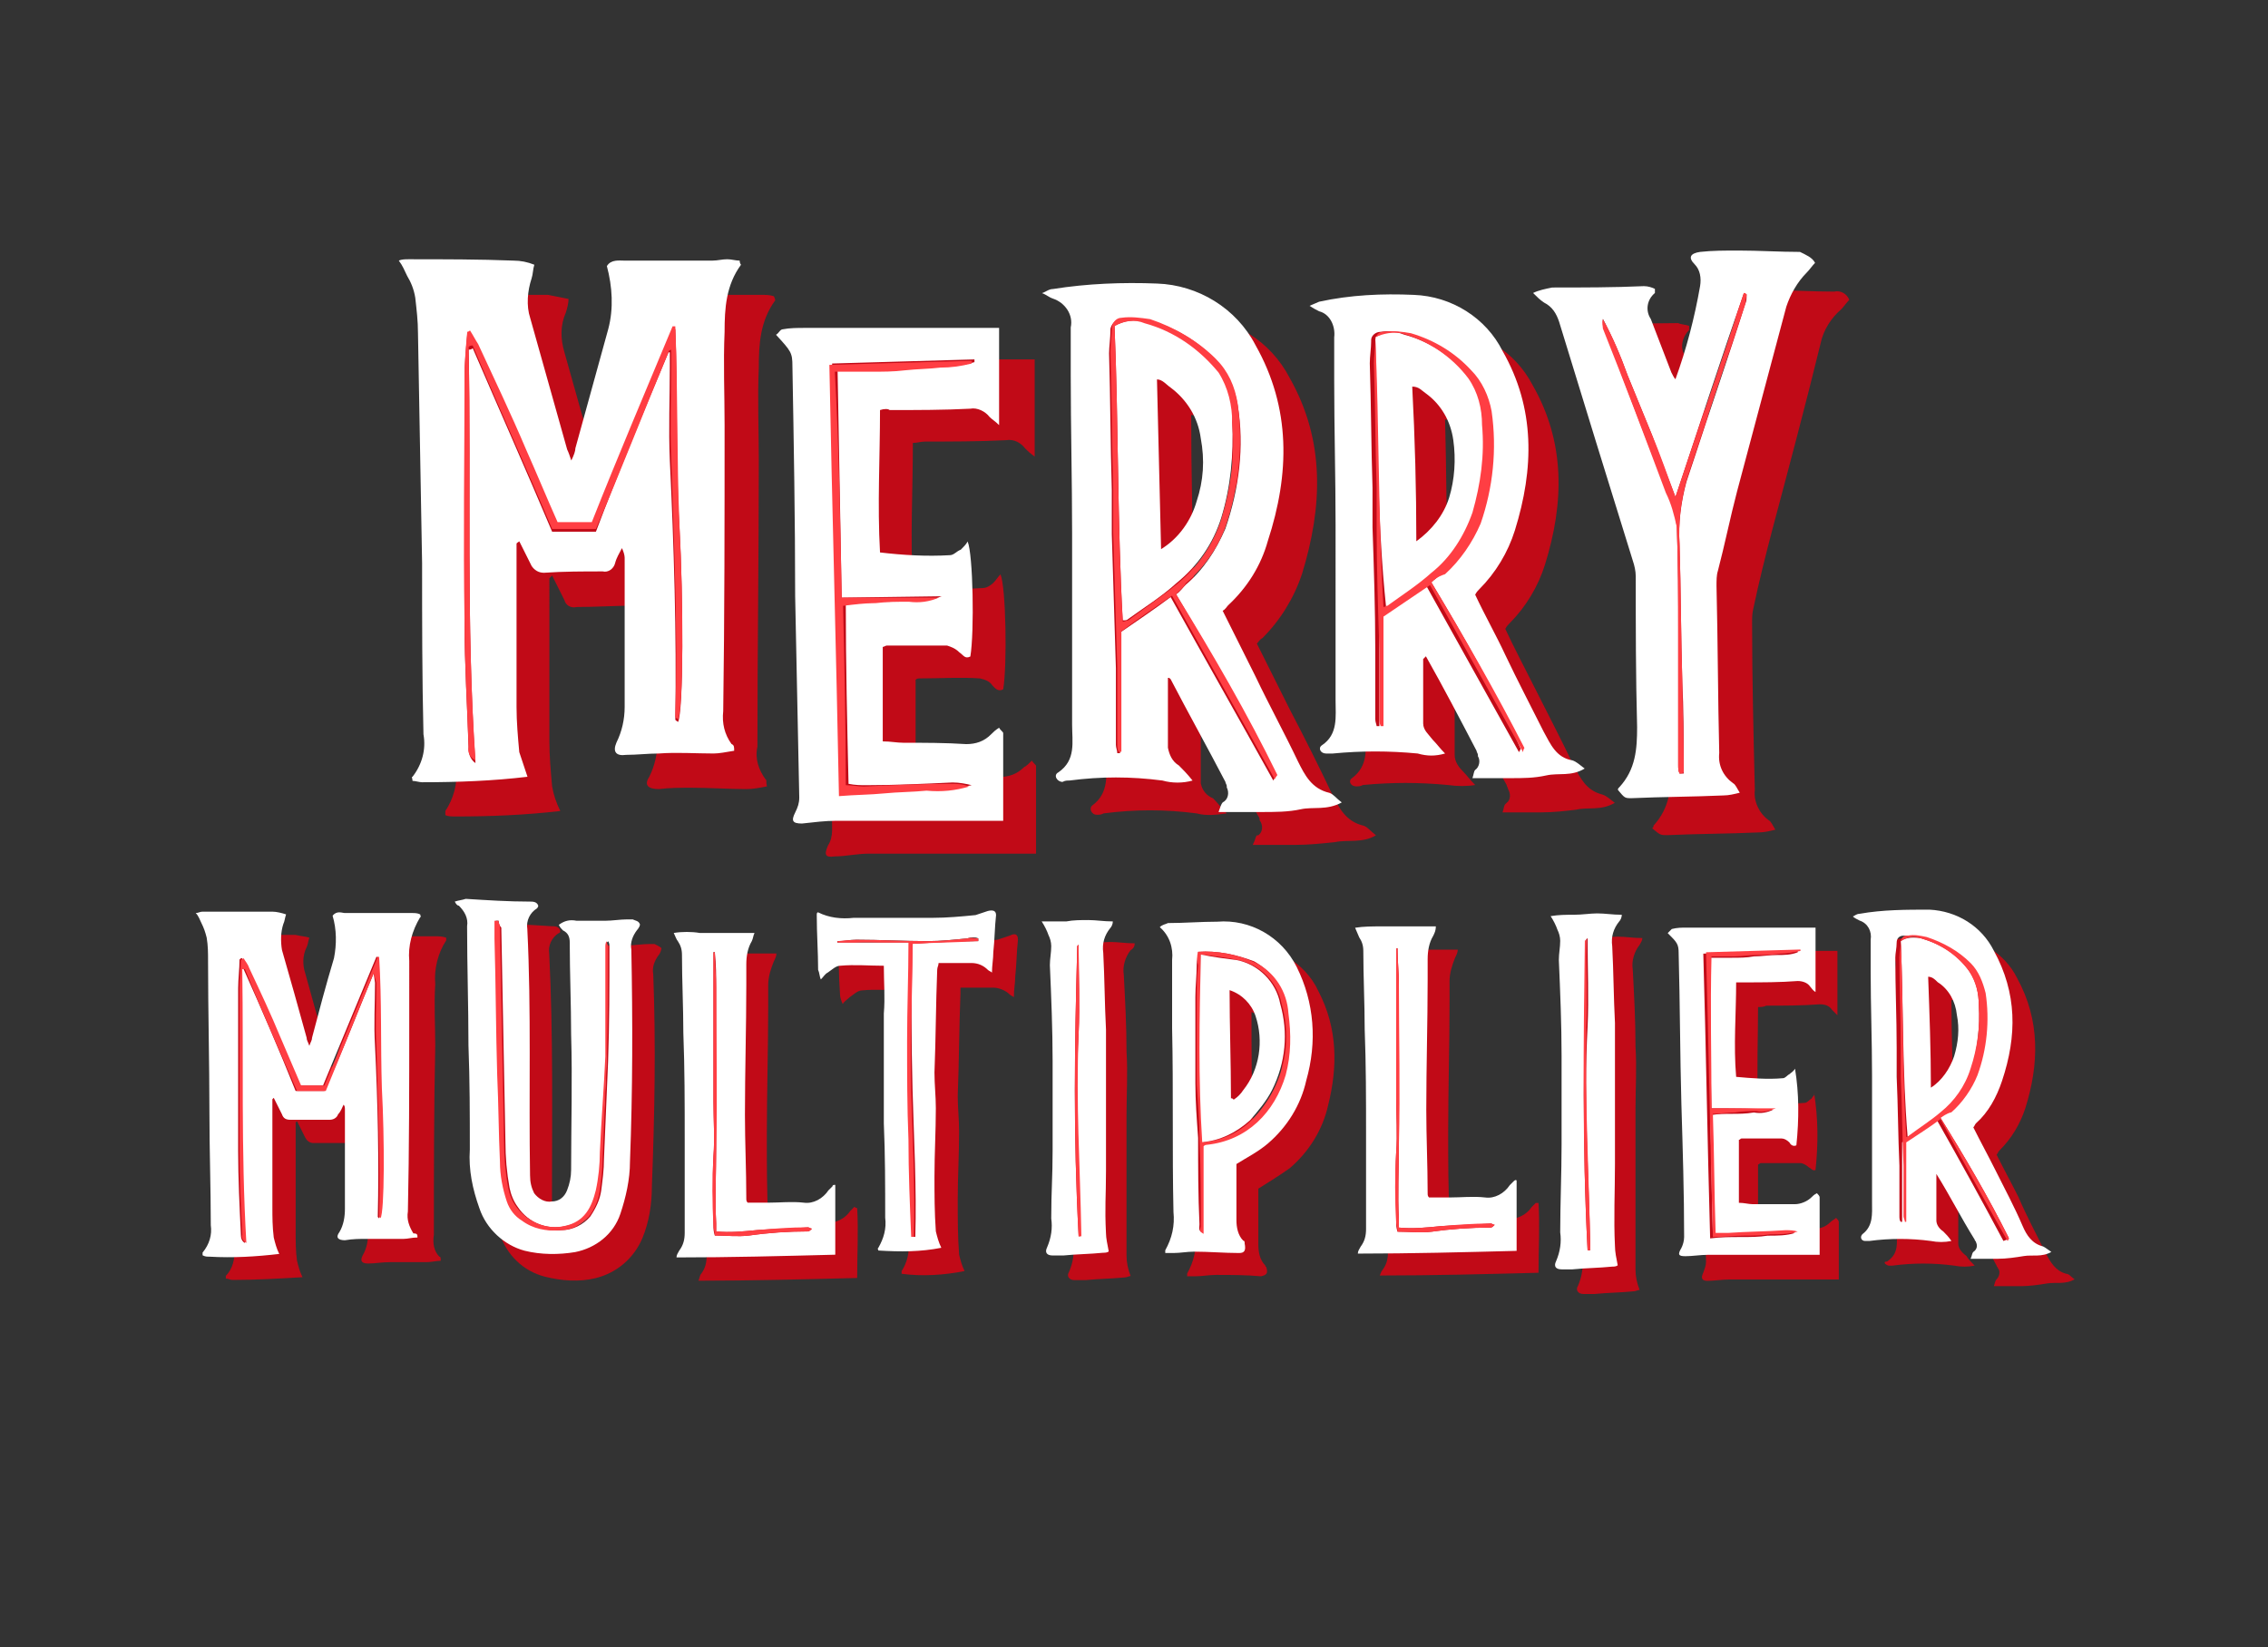 <svg version="1.1" id="Layer_1" xmlns="http://www.w3.org/2000/svg" x="0" y="0" viewBox="0 0 165.7 120.3" xml:space="preserve"><rect x="0" y="0" width="165.7" height="120.3" fill="#333333" stroke="none"/><style>.st0{fill:#c10a17}.st0,.st1,.st2{fill-rule:evenodd;clip-rule:evenodd}.st1{fill:#fff}.st2{fill:#ff3e43}</style><g id="logo" transform="translate(-428.8 -246.065)"><g id="Group_1242" transform="translate(446.338 246.601)"><path id="Path_3587" class="st0" d="M38.1 21h-7.5c-.5 0-1-.2-1.3.4.4 1.5.5 3.1.1 4.6L27 34.7c-.1.3-.2.5-.3.9-.1-.4-.2-.6-.3-.8l-2.7-9.6c-.3-1-.3-2 .1-2.9.1-.3.2-.7.2-1l-1.5-.3c-2.6 0-5.2 0-7.7-.1-.2 0-.5.1-.7.1.2.4.4.8.6 1.1.3.5.5 1.1.6 1.6.1.8.2 1.7.2 2.6.1 5.6.2 11.2.2 16.8.1 4.2.1 8.3.1 12.5.1 1.1-.2 2.2-.8 3.1v.3c.2.1.5.1.7.1 2.6 0 5.1-.1 7.7-.4-.3-.6-.5-1.2-.6-1.8-.1-1.1-.2-2.2-.2-3.3V41.7l.2-.2.9 1.8c.1.4.5.6.9.5 1.4 0 2.9-.1 4.3-.1.4 0 .8-.2.9-.6.2-.4.4-.7.5-1.1.1.2.2.4.2.7v10.9c0 .9-.2 1.8-.6 2.6-.4.6-.1.9.7.9.8-.1 1.6-.1 2.4-.1 1.3 0 2.7.1 4 .1.5 0 1-.1 1.5-.2-.1-.3 0-.5-.1-.5-.5-.7-.8-1.5-.6-2.4 0-7 .1-13.9.1-20.9 0-2.3-.1-4.5 0-6.8 0-1.7.1-3.4 1.2-4.9 0 0 0-.1-.1-.3-.3-.1-.6-.1-.9-.1z"/><path id="Path_3588" class="st1" d="M36.1 54.3c-.6.1-1.1.2-1.5.2-1.3 0-2.7-.1-4 0-.8 0-1.6.1-2.4.1-.7.1-1-.2-.7-.9.4-.8.6-1.7.6-2.6V40.2c0-.2-.1-.5-.2-.7-.2.4-.4.7-.5 1.1-.1.4-.5.7-.9.6-1.4 0-2.9 0-4.3.1-.4 0-.7-.2-.9-.5l-.9-1.8c-.1.1-.2.1-.2.2v11.9c0 1.1.1 2.2.2 3.3l.6 1.8c-2.5.3-5.1.4-7.7.4-.2 0-.5-.1-.7-.1 0-.2-.1-.3 0-.3.7-.9 1-2 .8-3.1-.1-4.2-.1-8.3-.1-12.5L13 23.8c0-.9-.1-1.7-.2-2.6-.1-.6-.3-1.1-.6-1.6-.2-.4-.3-.7-.6-1.1.2-.1.5-.1.7-.1 2.6 0 5.2 0 7.7.1.5 0 1 .1 1.5.3-.1.3-.1.7-.2 1-.3.9-.4 2-.1 2.9l2.7 9.6c.1.2.2.5.3.8.2-.4.3-.7.3-.9l2.4-8.7c.4-1.5.3-3.1-.1-4.6.3-.5.9-.4 1.3-.4h6.4c.4 0 .7-.1 1.1-.1.3 0 .6.1.9.1 0 .2.1.3.1.3-1.1 1.5-1.2 3.2-1.2 4.9-.1 2.3 0 4.5 0 6.8 0 7 0 13.9-.1 20.9-.1.9.1 1.7.6 2.4.2.1.2.2.2.5zm-4.8-29.1h.1v1c0 2.3-.1 4.6 0 6.9.3 6.3.5 12.6.4 18.9 0 .1.1.1.2.2.4-.8.4-8.8.1-14.3-.3-4.8-.1-9.6-.3-14.4h-.2c-2 4.8-3.9 9.5-5.9 14.3h-2.5c-.8-1.8-1.5-3.6-2.3-5.3-1.1-2.6-2.3-5.1-3.5-7.7-.2-.3-.4-.7-.6-1-.1 0-.2.1-.2.1-.1 1.1-.2 2.1-.2 3.2V45c0 3 .2 6.1.3 9.2 0 .4.2.8.5 1-.7-10.2-.3-20.2-.5-30.2.1 0 .2 0 .3-.1 1.9 4.4 3.9 8.9 5.8 13.4H26c1.7-4.5 3.5-8.8 5.3-13.1z"/><path id="Path_3589" class="st2" d="M31.3 25.2c-1.8 4.3-3.5 8.7-5.3 12.9h-3.2c-1.9-4.5-3.9-8.9-5.8-13.4-.1 0-.2 0-.3.1.2 10-.2 20 .5 30.2-.4-.2-.6-.6-.5-1-.1-3-.3-6.1-.3-9.2-.1-6 0-11.9 0-17.9 0-1 .1-2.1.2-3.2.1 0 .2-.1.2-.1.2.3.4.7.6 1 1.2 2.6 2.4 5.1 3.5 7.7.8 1.8 1.5 3.5 2.3 5.3h2.5c1.9-4.8 3.9-9.5 5.9-14.3h.2c.2 4.8.1 9.6.3 14.4.3 5.6.3 13.5-.1 14.3-.1-.1-.2-.1-.2-.2.2-6.3-.1-12.6-.3-18.9-.1-2.3 0-4.6 0-6.9v-1c-.2.1-.2.1-.2.2z"/></g><g id="Group_1243" transform="translate(478.694 252.416)"><path id="Path_3590" class="st0" d="M10.7 39.7c.1 4.9.2 9.7.2 14.6 0 .4-.1.8-.3 1.1-.3.7-.2.9.5.8.8 0 1.6-.2 2.5-.2h12.2v-6.4c0-.1-.2-.2-.3-.4-.2.2-.4.4-.6.5-.5.5-1.1.7-1.8.7-1.5 0-3.1 0-4.6-.1-.5 0-.9-.1-1.5-.1v-6.9c.1-.1.2-.1.3-.1 1.5 0 3-.1 4.4 0 .4.1.7.2.9.5.2.2.4.5.8.3.3-1.8.2-7.5-.2-8.4-.2.2-.3.4-.5.6-.2.2-.5.4-.8.4-1.7.1-3.4.1-5.1-.2-.2-3.5 0-6.9 0-10.4.3 0 .6-.1.9-.1 1.9 0 3.9 0 5.9-.1.6-.1 1.1.2 1.4.6.2.2.3.3.7.6v-7.1H11.5c-.5 0-1.1 0-1.6.1-.2 0-.3.3-.5.4 1.2 1.2 1.2 1.3 1.2 2.3-.1 5.8 0 11.4.1 17z"/><path id="Path_3591" class="st1" d="M14.4 23.6c0 3.5-.2 6.9 0 10.4 1.7.2 3.4.3 5.1.2.3 0 .5-.3.8-.4.2-.2.4-.4.5-.6.4.9.5 6.6.2 8.4-.4.2-.5-.1-.8-.3-.3-.3-.6-.4-.9-.5h-4.4c-.1 0-.2.1-.3.1v6.9c.6 0 1 .1 1.5.1 1.5 0 3.1 0 4.6.1.7 0 1.3-.2 1.8-.7.2-.2.3-.3.6-.5.1.2.3.3.3.4v6.4H11.2c-.8 0-1.6.1-2.5.2-.7 0-.8-.2-.5-.8.2-.4.3-.7.3-1.1-.1-5-.2-9.9-.3-14.7 0-5.6-.1-11.2-.2-16.8 0-1-.1-1.1-1.2-2.3.2-.1.3-.4.5-.4.5-.1 1.1-.1 1.6-.1h14.2v7.1c-.3-.3-.5-.4-.7-.6-.3-.4-.9-.7-1.4-.6-1.9.1-3.9.1-5.9.1-.1-.1-.4-.1-.7 0zm-2.8 13.7c-.1-5.5-.2-11-.3-16.6h2.6c.8 0 1.7-.1 2.5-.1.8-.1 1.7-.1 2.6-.2.8 0 1.6-.1 2.3-.3v-.2l-10.4.3c.2 10.5.5 20.9.7 31.5 1.2-.1 2.2-.1 3.3-.2 1-.1 2.1-.1 3.1-.2 1 0 2.1-.1 3.1-.3-.4-.1-.9-.2-1.4-.2-2.1.1-4.2.2-6.3.2-.4 0-.8 0-1.3-.1-.1-4.4-.2-8.7-.2-13.1.9-.1 1.7-.1 2.4-.2.8 0 1.6 0 2.4-.1.7.1 1.5 0 2.2-.3l-7.3.1z"/><path id="Path_3592" class="st2" d="M11.6 37.3h7.1c-.7.3-1.4.4-2.2.3-.8 0-1.6 0-2.4.1-.8 0-1.6.1-2.4.2.1 4.4.2 8.7.2 13.1.5 0 .9.1 1.3.1 2.1-.1 4.2-.2 6.3-.2.5 0 .9 0 1.4.2-1 .3-2 .4-3.1.3-1 .1-2.1.1-3.1.2s-2.1.1-3.3.2c-.2-10.6-.5-21-.7-31.5l10.4-.3v.2c-.8.2-1.5.3-2.3.3-.8.1-1.7.1-2.6.2-.8.1-1.6.1-2.5.1h-2.6c.3 5.5.4 11 .5 16.5z"/></g><g id="Group_1245" transform="translate(501.628 248.276)"><path id="Path_3593" class="st0" d="M14.9 55v-5.1h.2c1.3 2.5 2.7 5 4 7.5.1.1.1.2.1.3.3.4.2.9-.1 1.1H19c-.1.1-.1.3-.3.7h3.1c1 0 1.9-.1 2.9-.2.9-.2 2 .1 3-.5-.4-.3-.6-.6-.9-.7-1.3-.3-1.8-1.3-2.3-2.3-1-2.1-2-4.1-3.1-6.2L19 44.8c.1-.1.2-.3.4-.4 1.3-1.3 2.3-2.9 2.9-4.7 1.5-4.9 1.7-9.7-.9-14.3-1.4-2.7-4.1-4.4-7.2-4.5-2.5-.1-5.1 0-7.6.4-.3.1-.5.2-.8.3.2.1.5.2.8.4.9.3 1.4 1.2 1.3 2.1-.1 1.2-.1 2.3 0 3.5 0 3.8.1 7.7.1 11.5v14c0 1.3.2 2.6-1 3.5-.3.2-.1.7.3.7.2 0 .3 0 .5-.1 2.3-.3 4.5-.3 6.8 0 .7.2 1.5.1 2.2 0-.4-.4-.7-.8-1-1.1-.5-.2-.8-.6-.9-1.1zM17 36.9c-.4 1.4-1.4 2.7-2.6 3.5-.1-4.2-.2-8.2-.2-12.3.5 0 .7.3 1 .6 1.2.9 2 2.2 2.2 3.7.2 1.5.1 3.1-.4 4.5z"/><g id="Group_1244"><path id="Path_3594" class="st1" d="M12.5 47.3v5.1c.1.5.3 1 .8 1.3.3.3.6.6 1 1.1-.7.2-1.5.2-2.2 0-2.3-.3-4.5-.3-6.8 0-.2 0-.3 0-.5.1-.4 0-.7-.5-.3-.7 1.3-.9 1-2.2 1-3.5v-14c0-3.8-.1-7.7-.1-11.5v-3.5c.2-.9-.4-1.8-1.3-2.1-.3-.1-.5-.3-.8-.4.3-.1.5-.3.8-.3 2.5-.4 5.1-.5 7.6-.4 3 .1 5.8 1.8 7.2 4.5 2.6 4.6 2.5 9.4.9 14.3-.5 1.8-1.5 3.4-2.9 4.7-.1.1-.2.3-.4.4l2.4 4.8c1 2.1 2.1 4.1 3.1 6.2.5 1 1 2 2.3 2.3.3.1.5.4.9.7-1.1.6-2.1.3-3 .5-.9.2-1.9.2-2.9.2h-3.1c.1-.3.2-.6.3-.7.4-.2.5-.7.3-1.1v-.1c0-.1-.1-.2-.1-.3-1.3-2.5-2.7-5-4-7.5-.1-.1-.1-.1-.2-.1zm.6-6.1c.3-.2.5-.5.7-.7 1.3-1.1 2.2-2.5 2.9-4.1 1-2.9 1.4-6 .9-9-.2-1.2-.7-2.4-1.6-3.3-1.3-1.4-3-2.4-4.8-2.9-.7-.2-1.4-.2-2.1-.1-.4 0-.7.3-.8.7v.1c0 .6-.1 1.2-.1 1.7.1 3.3.1 6.7.2 10v3.2c.1 3.3.2 6.5.3 9.8v5.6c0 .2.1.4.1.6H9V44c1.3-.9 2.5-1.7 3.7-2.6 2.5 4.5 5 8.9 7.5 13.4.1-.2.2-.3.2-.3-2.2-4.6-4.7-8.9-7.3-13.3z"/><path id="Path_3595" class="st1" d="M8.6 21.6c.7-.4 1.5-.5 2.2-.3 2.1.6 4 1.9 5.4 3.6.7 1.1 1.1 2.4 1 3.7.1 2.4-.1 4.7-.8 7-.6 1.9-1.7 3.5-3.3 4.8-1.1 1-2.4 1.8-3.5 2.6-.1.1-.2.1-.4.1-.4-7.1-.3-14.3-.6-21.5zM12 37.9c1.3-.8 2.2-2.1 2.6-3.5.5-1.5.6-3 .3-4.6-.2-1.5-1-2.8-2.2-3.7-.3-.2-.6-.6-1-.6.1 4.1.2 8.2.3 12.4z"/><path id="Path_3596" class="st2" d="M13.1 41.2c2.7 4.4 5.2 8.7 7.4 13.2 0 0-.1.1-.2.3-2.5-4.5-5-8.9-7.5-13.4-1.3.9-2.5 1.7-3.7 2.6v8.8h-.2c-.1-.2-.1-.4-.1-.6v-5.6c-.1-3.3-.2-6.5-.3-9.8v-3.2c-.1-3.3-.1-6.7-.2-10 0-.6.1-1.2.1-1.7 0-.4.3-.8.7-.8.7-.1 1.4 0 2.1.1 1.8.6 3.5 1.6 4.8 2.9.9.9 1.4 2 1.6 3.3.4 3 .1 6.1-.9 9-.6 1.6-1.6 3-2.9 4.1-.2.4-.5.5-.7.8zM8.6 21.6c.3 7.2.2 14.4.6 21.6.1 0 .3-.1.4-.1 1.2-.9 2.4-1.7 3.5-2.6 1.5-1.2 2.7-2.9 3.3-4.8.7-2.3 1-4.6.8-7 0-1.3-.3-2.6-1-3.7-1.4-1.7-3.2-3-5.4-3.6-.7-.3-1.5-.2-2.2.2z"/></g></g><g id="Group_1247" transform="translate(524.577 249.602)"><path id="Path_3597" class="st0" d="M10.5 51.6v-4.7h.1c1.2 2.3 2.4 4.6 3.7 6.9 0 .1.1.2.1.3.2.3.2.8-.1 1l-.1.1c-.1.1-.1.3-.2.6h2.8c.9 0 1.8-.1 2.6-.2.8-.2 1.8.1 2.8-.5-.4-.3-.6-.5-.9-.6-1.2-.3-1.6-1.2-2.1-2.1-.9-1.9-1.9-3.8-2.8-5.6-.7-1.4-1.5-2.9-2.2-4.4.1-.2.2-.3.3-.4 1.2-1.2 2.1-2.7 2.6-4.3 1.4-4.5 1.5-8.9-.9-13.1-1.3-2.5-3.8-4-6.5-4.1-2.3-.1-4.6 0-6.9.4-.3.1-.5.2-.7.3.2.1.5.3.7.4.8.3 1.3 1.1 1.1 1.9-.1 1.1 0 2.1 0 3.2 0 3.5.1 7 .1 10.5V50c0 1.2.2 2.4-1 3.3-.3.2-.1.6.3.6.2 0 .3 0 .5-.1 2.1-.2 4.1-.2 6.2 0 .7.1 1.4.1 2 0-.4-.4-.6-.7-.9-1-.3-.3-.6-.7-.6-1.2zm1.9-16.5c-.4 1.3-1.3 2.4-2.4 3.2-.1-3.8-.1-7.5-.2-11.2.5 0 .7.3 1 .5 1.1.8 1.8 2 2 3.4.1 1.4 0 2.8-.4 4.1z"/><g id="Group_1246"><path id="Path_3598" class="st1" d="M8.2 44.6v4.7c0 .5.4.8.7 1.2.3.3.5.6.9 1-.7.2-1.3.2-2 0-2.1-.2-4.1-.2-6.2 0h-.5c-.4 0-.6-.4-.3-.6 1.2-.8 1-2.1 1-3.3V34.8c0-3.5-.1-7-.1-10.5v-3.2c.1-.8-.3-1.7-1.1-1.9-.2-.1-.4-.2-.7-.4.2-.1.5-.2.7-.3 2.3-.5 4.6-.6 6.9-.5 2.8.1 5.3 1.7 6.5 4.1 2.4 4.2 2.3 8.6.9 13.1-.5 1.6-1.4 3.1-2.6 4.3-.1.1-.2.2-.3.4.7 1.5 1.5 2.9 2.2 4.4.9 1.9 1.9 3.8 2.8 5.6.5.9.9 1.9 2.1 2.1.3.1.5.3.9.6-1 .6-1.9.3-2.8.5-.9.2-1.7.2-2.6.2h-2.8c.1-.3.1-.5.2-.6.3-.2.4-.7.2-1v-.1c0-.1-.1-.2-.1-.3-1.2-2.3-2.4-4.6-3.7-6.9l-.2.2zm.6-5.6c.2-.2.5-.4.7-.6 1.2-1 2.1-2.3 2.6-3.7 1-2.6 1.2-5.5.8-8.2-.2-1.1-.7-2.2-1.5-3-1.2-1.2-2.7-2.2-4.4-2.7-.6-.1-1.3-.2-1.9-.1-.4 0-.7.3-.7.6v.1c0 .5-.1 1.1-.1 1.6.1 3 .1 6.1.2 9.1V35c.1 3 .2 6 .2 8.9V49c0 .2.1.4.1.5H5v-8c1.2-.8 2.2-1.5 3.4-2.3 2.3 4.1 4.5 8.1 6.8 12.2.1-.2.2-.3.1-.3C13.5 47 11.2 43 8.8 39z"/><path id="Path_3599" class="st1" d="M4.7 21.1c.6-.4 1.4-.5 2.1-.2 1.9.5 3.7 1.7 4.9 3.3.6 1 1 2.2 1 3.4.1 2.2-.1 4.3-.7 6.4-.5 1.7-1.6 3.2-3 4.4-1 .9-2.2 1.6-3.2 2.4-.1.1-.2.1-.3.1-.7-6.6-.6-13.2-.8-19.8zm3 14.9c1.1-.8 2-1.9 2.4-3.2.4-1.3.5-2.8.3-4.2-.2-1.4-.9-2.6-2-3.4-.3-.2-.5-.5-1-.5.2 3.8.3 7.5.3 11.3z"/><path id="Path_3600" class="st2" d="M8.8 39c2.4 4 4.7 8 6.8 12.1 0 0-.1.1-.1.3-2.3-4.1-4.5-8.1-6.8-12.2-1.2.8-2.2 1.5-3.4 2.3v8h-.2c-.1-.2-.1-.4-.1-.5v-5.1c-.1-3-.2-6-.2-8.9v-2.9c-.1-3-.1-6.1-.2-9.1 0-.5.1-1.1.1-1.6 0-.4.2-.7.6-.7h.1c.7-.1 1.3 0 1.9.1 1.7.5 3.2 1.4 4.4 2.7.8.8 1.3 1.9 1.5 3 .4 2.8.1 5.6-.8 8.2-.6 1.4-1.5 2.7-2.6 3.7-.6.2-.8.4-1 .6zM4.7 21.1c.3 6.6.2 13.1.6 19.7.1 0 .2-.1.3-.1 1.1-.8 2.2-1.5 3.2-2.4 1.4-1.1 2.4-2.7 3-4.4.6-2.1.9-4.2.7-6.4 0-1.2-.3-2.4-1-3.4-1.2-1.6-3-2.8-4.9-3.3-.6-.1-1.3 0-1.9.3z"/></g></g><g id="Group_1248" transform="translate(543.908 246.065)"><path id="Path_3601" class="st0" d="M18.9 21.3c-1.5 0-3-.1-4.5-.1-.9 0-1.9 0-2.8.1-.7 0-.8.4-.4.9.4.4.6 1 .4 1.6-.4 2.3-1 4.6-1.8 6.8-.1-.2-.2-.3-.3-.5C9 28.6 8.6 27.3 8 26c-.4-.6-.2-1.4.3-1.9v-.3c-.3-.1-.6-.1-.8-.2-2.2 0-4.5.1-6.7.2-.5.1-.9.2-1.4.4.2.2.5.5.8.7.5.3.9.8 1.1 1.4 1.8 5.8 3.6 11.6 5.4 17.5.1.4.2.8.2 1.1.1 3.7.1 7.3.1 11 0 1.6-.1 3.1-1.3 4.4 0 .1 0 .1-.1.2.6.5.6.5 1.1.5 2.2-.1 4.5-.1 6.7-.2.4 0 .8-.1 1.2-.2-.2-.3-.3-.6-.5-.7-.7-.5-1.1-1.4-1-2.2-.1-4.1-.2-8.1-.2-12.2 0-.4 0-.7.1-1.1.4-1.9.9-3.9 1.4-5.8 1.2-4.5 2.4-9 3.5-13.5.2-1 .8-1.9 1.5-2.5.2-.2.4-.5.6-.7-.2-.5-.7-.7-1.1-.6z"/><path id="Path_3602" class="st1" d="M17.5 19.2c-.2.2-.4.5-.6.7-.7.7-1.2 1.6-1.5 2.5l-3.6 13.5c-.5 1.9-.9 3.9-1.4 5.8-.1.3-.1.7-.1 1.1.1 4.1.1 8.1.2 12.2-.1.9.3 1.7 1 2.2.2.1.3.4.5.7-.4.1-.8.2-1.2.2-2.2.1-4.5.1-6.7.2-.5 0-.5 0-1-.6 0-.1 0-.1.1-.2 1.2-1.3 1.3-2.8 1.3-4.4-.1-3.7-.1-7.3-.1-11 0-.4-.1-.8-.2-1.1C2.4 35.2.6 29.4-1.2 23.5c-.2-.6-.5-1.1-1.1-1.4-.3-.2-.5-.4-.8-.7.4-.2.9-.3 1.4-.4 2.2 0 4.5 0 6.7-.1.3 0 .6.1.8.2v.3c-.6.5-.7 1.3-.3 1.9L7 27.2c.1.2.2.4.3.5.8-2.2 1.4-4.5 1.8-6.8.1-.6 0-1.2-.4-1.6-.5-.5-.3-.8.4-.9.9-.1 1.8-.1 2.8-.1 1.5 0 3 .1 4.5.1.4.2.9.4 1.1.8zM7.6 56.5h.3v-.9c0-1.9 0-3.8-.1-5.8-.1-3.3-.1-6.7-.2-10-.1-1.6.1-3.1.5-4.6l.6-1.8c1.2-3.7 2.5-7.4 3.7-11.2.1-.2.1-.4.1-.7-.1 0-.1 0-.2-.1-1.7 4.9-3.3 9.8-5 14.9-.6-1.6-1.2-3.1-1.7-4.5-.6-1.5-1.2-2.9-1.8-4.4-.5-1.4-1.1-2.8-1.8-4.1 0 .3 0 .5.1.7 1.5 4 3 8 4.6 12 .4.8.6 1.6.7 2.5.1 2.6.1 5.2.1 7.8v9.6c0 .2 0 .4.1.6z"/><path id="Path_3603" class="st2" d="M7.6 56.5c-.1-.2-.1-.4-.1-.6v-9.6c0-2.6 0-5.2-.1-7.8-.2-.9-.4-1.7-.8-2.5-1.5-4-3-8-4.6-12 0-.2-.1-.4 0-.7.7 1.3 1.3 2.7 1.8 4.1.6 1.5 1.2 2.9 1.8 4.4.6 1.4 1.1 2.9 1.7 4.5 1.7-5.1 3.4-10 5-14.9.1 0 .1 0 .2.1 0 .2-.1.4-.1.7L8.7 33.3l-.6 1.8c-.4 1.5-.6 3.1-.5 4.6.1 3.3.1 6.7.2 10 0 1.9.1 3.8.1 5.8v.9c-.1.1-.2.1-.3.1z"/></g><g id="Group_1249" transform="translate(428.8 302.753)"><path id="Path_3604" class="st0" d="M31.8 11.7h-4.9c-.3 0-.6-.1-.9.2.3 1 .3 2.1.1 3.1-.5 1.9-1 3.8-1.6 5.8-.1.2-.1.3-.2.6-.1-.3-.2-.4-.2-.6-.6-2.1-1.2-4.2-1.8-6.4-.2-.6-.2-1.3.1-1.9.1-.2.1-.4.2-.7-.3-.1-.6-.1-1-.2h-5.1c-.2 0-.3.1-.5.1.1.3.3.5.4.7.2.3.3.7.4 1.1.1.6.1 1.1.1 1.7.1 3.7.1 7.4.1 11.1 0 2.7.1 5.5.1 8.2.1.7-.1 1.5-.6 2v.2c.2 0 .3.1.5.1 1.7 0 3.4-.1 5.1-.2-.2-.4-.3-.8-.4-1.2-.1-.7-.1-1.4-.1-2.2v-7.9l.1-.1.6 1.2c.1.2.3.4.6.4h2.9c.3 0 .5-.1.6-.4.1-.3.2-.5.4-.7.1.1.1.3.1.4v7.2c0 .6-.1 1.2-.4 1.7-.2.4-.1.6.4.6s1-.1 1.6-.1h2.7c.3 0 .7-.1 1-.1 0-.2 0-.3-.1-.3-.4-.4-.5-1-.4-1.6 0-4.6 0-9.2.1-13.8 0-1.5-.1-3 0-4.5-.1-1.1.2-2.3.8-3.2v-.2c-.3-.1-.5-.1-.8-.1z"/><path id="Path_3605" class="st1" d="M30.5 33.7c-.4 0-.7.1-1 .1h-2.7c-.5 0-1 0-1.6.1-.5 0-.7-.2-.4-.6.3-.5.4-1.1.4-1.7v-7.2c0-.2 0-.3-.1-.4-.1.2-.2.5-.4.7-.1.3-.4.4-.6.4h-2.9c-.3 0-.5-.1-.6-.4l-.6-1.2-.1.1v7.9c0 .7 0 1.4.1 2.2.1.4.2.8.4 1.2-1.7.2-3.4.3-5.1.2-.2 0-.3 0-.5-.1v-.2c.5-.6.7-1.3.6-2 0-2.7-.1-5.5-.1-8.2 0-3.7-.1-7.4-.1-11.1 0-.6 0-1.1-.1-1.7-.1-.4-.2-.7-.4-1.1-.1-.2-.2-.5-.4-.7.2 0 .3-.1.5-.1h5.1c.3 0 .7.1 1 .2-.1.3-.1.5-.2.7-.2.6-.2 1.3-.1 1.9.6 2.1 1.2 4.2 1.8 6.4 0 .2.1.3.2.6.1-.3.2-.4.2-.6.5-1.9 1-3.8 1.6-5.8.2-1 .2-2.1-.1-3.1.3-.4.7-.2.9-.2h4.9c.2 0 .4 0 .6.1 0 .1.1.2 0 .2-.6 1-.9 2.1-.8 3.2V18c0 4.6 0 9.2-.1 13.8-.1.6.1 1.1.4 1.6.3 0 .3.1.3.3zm-3.2-19.3s.1 0 0 0l.1.7c0 1.5-.1 3 0 4.6.2 4.2.3 8.4.2 12.5l.1.1c.3-.5.3-5.8.1-9.5-.2-3.2-.1-6.4-.2-9.6h-.1c-1.3 3.1-2.6 6.3-3.9 9.4h-1.7c-.5-1.2-1-2.4-1.5-3.5-.8-1.7-1.5-3.4-2.3-5.1-.1-.2-.3-.4-.4-.7-.1 0-.1 0-.2.1 0 .7-.1 1.4-.1 2.1v11.9c0 2 .1 4 .2 6.1 0 .3.1.5.3.6-.5-6.8-.2-13.4-.3-20h.2c1.3 2.9 2.6 5.9 3.8 8.9h2.1c1.3-2.8 2.4-5.7 3.6-8.6z"/><path id="Path_3606" class="st2" d="M27.3 14.4c-1.2 2.9-2.3 5.7-3.5 8.6h-2.1c-1.3-3-2.6-5.9-3.8-8.9h-.2c.1 6.6-.1 13.2.3 20-.2-.1-.4-.4-.3-.6-.1-2-.2-4-.2-6.1V15.5c0-.7.1-1.4.1-2.1.1 0 .1 0 .2-.1.1.2.3.4.4.7.8 1.7 1.6 3.4 2.3 5.1.5 1.2 1 2.3 1.5 3.5h1.7c1.3-3.1 2.6-6.3 3.9-9.4h.1c.2 3.2.1 6.4.2 9.6.2 3.7.2 9-.1 9.5 0-.1-.1-.1-.1-.1.1-4.2-.1-8.4-.2-12.5-.1-1.5 0-3 0-4.6l-.2-.7c.1 0 0 0 0 0z"/></g><g id="Group_1250" transform="translate(451.126 301.618)"><path id="Path_3607" class="st0" d="M24.6 34.9c.5-1.2.7-2.5.7-3.8.2-5.2.3-10.3.1-15.5-.1-.5.1-1 .4-1.4.1-.1.2-.4.2-.5-.1-.1-.3-.2-.5-.3h-.4c-.5 0-1.1.1-1.6.1h-2.1c-.4-.1-.9.1-1.3.3.1.1.2.3.3.4.3.2.5.5.5.9 0 2.2.1 4.5.1 6.7v9.9c0 .5-.1 1-.3 1.5-.2.5-.6.8-1.1.8-.5.1-1-.1-1.3-.6-.2-.4-.3-.8-.3-1.3 0-6 .1-12-.2-18-.1-.6.2-1.2.7-1.5.1 0 .1-.1.1-.2-.1-.3-.4-.3-.6-.3-1.6-.1-3.1-.2-4.7-.2-.3 0-.6.1-.8.2.1.2.1.3.2.4.5.3.7.9.6 1.5 0 2.9.1 5.8.1 8.7 0 2.5 0 5 .1 7.6 0 1.5.2 2.9.7 4.3.5 1.5 1.7 2.7 3.3 3.1 1.2.3 2.5.4 3.7.1 1.6-.4 2.8-1.5 3.4-2.9z"/><path id="Path_3608" class="st1" d="M10.9 10.3c.3-.1.5-.1.8-.2 1.6.1 3.1.2 4.7.2.2 0 .5 0 .6.3 0 .1-.1.2-.1.2-.5.3-.8.9-.7 1.5.3 6 .1 12 .2 18 0 .5.1.9.3 1.3.3.4.8.7 1.3.6.5 0 .9-.3 1.1-.8.2-.5.3-1 .3-1.5 0-3.3.1-6.6 0-9.9 0-2.2-.1-4.5-.1-6.7 0-.4-.1-.7-.5-.9-.1-.1-.2-.2-.3-.4.4-.3.8-.4 1.3-.3h2.1c.5 0 1.1-.1 1.6-.1h.4c.2.1.4.1.5.3.1.1-.1.4-.2.5-.3.4-.5.9-.4 1.4.1 5.2.1 10.3-.1 15.5 0 1.3-.3 2.6-.7 3.8-.5 1.5-1.8 2.5-3.3 2.8-1.2.2-2.5.2-3.7-.1-1.5-.4-2.8-1.6-3.3-3.1-.5-1.4-.8-2.8-.7-4.3 0-2.5 0-5-.1-7.6 0-2.9-.1-5.8-.1-8.7.1-.6-.2-1.1-.6-1.5-.1 0-.2-.1-.3-.3zm3.2 1.4h-.2V13c.1 3.3.1 6.7.2 10 0 2.1.1 4.2.2 6.3 0 1 .2 2 .5 2.9.2.6.6 1 1.1 1.4.8.5 1.8.8 2.8.7.8 0 1.6-.4 2.1-1 .4-.6.7-1.2.8-1.9.1-.8.2-1.5.2-2.3.1-2.4.2-4.7.3-7.1.1-2.8.1-5.6.1-8.4 0-.1 0-.3-.1-.4-.1.1-.2.2-.1.4v8c-.1 2.3-.2 4.7-.4 7 0 1-.1 1.9-.3 2.8-.3 1.3-.8 2.3-2.3 2.6-1.3.3-2.7-.2-3.5-1.4-.3-.4-.5-.9-.6-1.4-.2-1.1-.3-2.2-.3-3.4l-.3-15.6c-.1-.1-.2-.3-.2-.5z"/><path id="Path_3609" class="st2" d="M14.1 11.7c0 .2.1.3.1.5l.3 15.6c0 1.1.1 2.3.3 3.4.1.5.3 1 .6 1.4.8 1.1 2.2 1.7 3.5 1.4 1.5-.3 2-1.4 2.3-2.6.2-.9.3-1.9.3-2.8.1-2.3.3-4.7.4-7v-8c0-.1 0-.3.1-.4 0 .1.1.3.1.4 0 2.8 0 5.6-.1 8.4-.1 2.4-.2 4.7-.3 7.1 0 .8-.1 1.5-.2 2.3-.1.7-.4 1.4-.8 1.9-.5.6-1.3 1-2.1 1-1 .1-2-.1-2.8-.7-.5-.3-.9-.8-1.1-1.4-.3-.9-.5-1.9-.5-2.9-.1-2.1-.1-4.2-.2-6.3-.1-3.3-.1-6.7-.2-10v-1.3h.3z"/></g><g id="Group_1251" transform="translate(469.925 304.409)"><path id="Path_3610" class="st0" d="M21.3 29.8l-.3.3c-.4.6-1.1.9-1.8.9-.8-.1-1.7 0-2.6 0h-1.5c0-.1-.1-.2-.1-.3-.1-2-.1-4-.1-6.1 0-3.1.1-6.3.1-9.5v-1.5c0-.6.2-1.2.4-1.7.1-.2.2-.4.2-.6h-4c-.6-.1-1.3-.1-1.9.1.1.2.2.4.3.7.1.3.2.7.3 1 .1 1.9.1 3.8.1 5.7 0 2.6 0 5.1.1 7.7v6.9c0 .5-.1.9-.4 1.3-.1.1-.1.3-.2.5 3.9 0 7.7-.1 11.6-.2 0-1.8.1-3.4 0-5.1-.1 0-.2-.1-.2-.1z"/><path id="Path_3611" class="st1" d="M19.9 28.2v5.1c-3.9.1-7.7.2-11.6.2 0-.2.1-.3.2-.5.3-.4.4-.8.4-1.3v-6.9c0-2.6 0-5.1-.1-7.7 0-1.9-.1-3.8-.1-5.7 0-.4-.1-.7-.3-1-.1-.1-.2-.4-.3-.6.6-.1 1.3-.1 1.9 0h4c-.1.2-.1.4-.2.6-.3.5-.4 1.1-.4 1.7v1.5c0 3.1-.1 6.3-.1 9.5 0 2 .1 4 .1 6.1 0 .1 0 .2.1.3H15c.9 0 1.7-.1 2.6 0 .7.1 1.4-.3 1.8-.9l.3-.3c0-.1.1-.1.2-.1zm-8.8-17H11v10.9c0 1.3.1 2.7 0 4-.1 1.7 0 3.4 0 5.1 0 .2 0 .4.1.7.8 0 1.7.1 2.5 0 1.4-.2 2.9-.3 4.3-.3.1 0 .2-.1.3-.2-.1 0-.2-.1-.3-.1-1.2.1-2.4.1-3.7.2-1 .1-2 .2-3 .1V31c-.1-1.8 0-3.7 0-5.5V13.8c0-.8 0-1.7-.1-2.6z"/><path id="Path_3612" class="st2" d="M11.1 11.2c0 .9.1 1.8.1 2.6 0 3.9.1 7.8 0 11.7 0 1.8-.1 3.7 0 5.5v.6c1 .1 2 0 3-.1 1.2-.1 2.4-.2 3.7-.2.1 0 .2.1.3.1-.1.1-.2.2-.3.2-1.5 0-2.9.1-4.3.3-.8.1-1.6 0-2.5 0 0-.3-.1-.5-.1-.7-.1-1.7-.1-3.4 0-5.1.1-1.3 0-2.7 0-4V11.2h.1z"/></g><g id="Group_1252" transform="translate(482.372 302.504)"><path id="Path_3613" class="st0" d="M16.6 15.7H19c.4 0 .9.2 1.2.5.1.1.2.1.3.2 0-.6.1-1 .1-1.5.1-.9.1-1.8.2-2.7 0-.4-.2-.5-.6-.3l-.9.3c-1 .1-2.1.2-3.1.2-1.9 0-3.9-.1-5.8 0-.9.1-1.8 0-2.6-.4 0 .1-.1.2-.1.2 0 1.3 0 2.6.1 4 0 .2.1.5.2.7.1-.2.3-.3.5-.5.3-.2.6-.5.9-.5 1-.1 2.1 0 3.2 0 .1 1.2.1 2.3.1 3.4v8c0 2.3 0 4.6.1 6.9.1.8-.1 1.6-.5 2.2v.2c1.5.2 3.1.1 4.6-.2-.2-.4-.3-.8-.4-1.2-.1-1.3-.1-2.6-.1-4 0-1.7.1-3.3.1-5 0-.9-.1-1.7-.1-2.6.1-2.5.1-5 .2-7.5v-.4z"/><path id="Path_3614" class="st1" d="M11 14.1c-1.1 0-2.1-.1-3.2 0-.3 0-.6.3-.9.5-.2.1-.3.3-.5.5-.1-.2-.1-.5-.2-.7 0-1.3-.1-2.6-.1-4 0-.1 0-.2.1-.2.8.4 1.7.5 2.6.4h5.8c1 0 2.1-.1 3.1-.2l.9-.3c.4-.1.6 0 .6.3-.1.9-.1 1.8-.2 2.7 0 .5-.1 1-.1 1.5-.1-.1-.2-.1-.3-.2-.3-.3-.7-.5-1.2-.5H15c0 .2-.1.3-.1.5-.1 2.5-.1 5-.2 7.5 0 .9.1 1.7.1 2.6 0 1.7-.1 3.3-.1 5 0 1.3 0 2.6.1 4 .1.4.2.8.4 1.2-1.5.3-3 .3-4.6.2 0-.1-.1-.1 0-.2.4-.7.6-1.4.5-2.2 0-2.3 0-4.6-.1-6.9v-8c.1-1.2 0-2.3 0-3.5zm6.9-1.8v-.2c-.2-.1-.5-.1-.8 0-1 .1-1.9.2-2.9.2-1.7 0-3.4-.1-5.2-.1-.5 0-1 .1-1.4.1v.1h5.3c-.1 2.5-.1 4.8-.1 7.2 0 2.4 0 4.8.1 7.2.1 2.4.1 4.7.2 7.1h.2c.1-3.6-.1-7.1-.2-10.7s-.1-7.2 0-10.7c1.7-.1 3.2-.2 4.8-.2z"/><path id="Path_3615" class="st2" d="M17.9 12.3c-1.6.1-3.1.1-4.8.2 0 3.6-.2 7.1-.1 10.7.1 3.6.3 7.1.2 10.7H13c-.1-2.4-.2-4.7-.2-7.1-.1-2.4-.1-4.8-.1-7.2 0-2.4.1-4.8.1-7.2H7.6v-.1c.5 0 1-.1 1.4-.1 1.7 0 3.4.1 5.2.1 1 0 1.9-.1 2.9-.2.3-.1.5 0 .8 0v.2z"/></g><g id="Group_1253" transform="translate(501.704 303.366)"><path id="Path_3616" class="st0" d="M5.5 13.6c0 .5-.1.9-.1 1.4.1 2.3.1 4.7.2 7 0 2.2.1 4.3 0 6.5 0 2.1-.1 2.9-.1 5 .1.7 0 1.4-.3 2.1-.2.3 0 .6.4.6h.8c1-.1 1.9-.1 2.9-.2.1 0 .3-.1.4-.1-.2-.5-.3-1-.3-1.5V24.1c0-1.5.1-3 0-4.6 0-1.9-.1-3.7-.2-5.6-.1-.6.1-1.3.5-1.8.2-.1.3-.3.3-.5-.7 0-1.2-.1-1.8-.1-.5 0-1.1.1-1.6.1-.6 0-1.1 0-1.7.1.2.4.4.7.5 1 .1.3.1.6.1.9z"/><path id="Path_3617" class="st1" d="M8.1 34.1c-.1.1-.3.1-.4.1-1 .1-1.9.1-2.9.2H4c-.4 0-.6-.2-.4-.6.3-.7.4-1.4.3-2.1 0-2.1.1-2.9.1-5v-6.5c0-2.3-.1-4.7-.2-7 0-.5.1-.9.1-1.4 0-.3-.1-.6-.2-.8-.1-.3-.3-.7-.5-1H5c.5-.1 1.1-.1 1.6-.1.6 0 1.1.1 1.8.1 0 .2-.1.4-.2.5-.4.5-.6 1.1-.5 1.8.1 1.9.1 3.7.2 5.6v10.3c0 2-.1 2.6 0 4.6 0 .3.1.8.2 1.3zM5.9 33H6v-.1c0-5.4-.4-9.3-.1-14.7.1-2.1 0-4.3 0-6.4v-.1l-.1.1c-.2 7.5-.3 13.6.1 21.2z"/><path id="Path_3618" class="st2" d="M5.9 33c-.4-7.6-.3-13.7-.1-21.2l.1-.1v.1c0 2.1.1 4.3 0 6.4-.2 5.4.1 9.3.2 14.7v.1h-.2z"/></g><g id="Group_1254" transform="translate(511.734 303.586)"><path id="Path_3619" class="st0" d="M9.6 35.1c0-.1-.1-.1-.1-.2-.4-.4-.5-1-.5-1.5v-4.1c.8-.5 1.6-1 2.3-1.5 1.4-1.2 2.4-2.8 2.8-4.6.7-2.8.7-5.6-.7-8.3-1-2.2-3.4-3.5-5.8-3.3-1.2.1-2.4.1-3.6.1-.2 0-.4.1-.6.2.6.6 1 1.5.9 2.4v5c0 4.5 0 8.9.1 13.4.1 1-.1 1.9-.6 2.8v.2h.6c.5 0 1-.1 1.5-.1 1.1 0 2.2 0 3.3.1.4-.1.5-.2.4-.6zm-.1-11.3l-.7.7c-.1 0-.1 0-.2-.1-.1-2.7-.1-5.3-.1-8 .9.3 1.6 1 1.9 1.9.6 1.9.3 4-.9 5.5z"/><path id="Path_3620" class="st1" d="M2.2 34v-.2c.5-.9.7-1.8.6-2.8-.1-4.5 0-8.9-.1-13.4v-5c.1-.9-.2-1.8-.9-2.4.2-.2.4-.2.6-.3 1.2 0 2.4-.1 3.6-.1 2.4-.2 4.7 1.1 5.8 3.3 1.3 2.6 1.5 5.5.7 8.3-.4 1.8-1.4 3.4-2.8 4.6-.7.6-1.5 1-2.3 1.5v4.1c0 .5.1 1.1.5 1.5.1 0 .1.1.1.2.1.5 0 .7-.4.7-1.1 0-2.2-.1-3.3-.1-.5 0-1 .1-1.5.1h-.6zm2.4-22c0 .3-.1.6-.1.9 0 .8-.1 1.6-.1 2.4v6.3c0 1.3.1 2.6.2 4 0 2.1 0 4.2.1 6.3 0 .2-.1.5.2.6v-6.4c.1-.1.1-.1.2-.1 3-.3 5-2.4 5.8-5.1.4-1.4.5-3 .2-4.5-.1-1.6-1-2.9-2.4-3.7-1.3-.5-2.7-.8-4.1-.7z"/><path id="Path_3621" class="st2" d="M4.6 12c1.4-.1 2.9.2 4.2.8 1.4.7 2.3 2.1 2.4 3.7.2 1.5.2 3-.2 4.5-.8 2.7-2.8 4.8-5.8 5.1 0 0-.1 0-.2.1v6.4c-.4-.2-.2-.4-.2-.6 0-2.1 0-4.2-.1-6.3 0-1.3-.1-2.6-.2-4v-6.3c0-.8 0-1.6.1-2.4-.1-.4-.1-.7 0-1zm.2.2c0 4.6-.2 9.1.2 13.7 1.3-.1 2.6-.7 3.5-1.6.6-.6 1.2-1.4 1.6-2.2 1-2 1.2-4.2.6-6.3-.3-1.6-1.6-2.9-3.2-3.2-.9-.2-1.8-.3-2.7-.4z"/><path id="Path_3622" class="st1" d="M4.8 12.2c1 .2 1.8.3 2.6.4 1.6.3 2.9 1.6 3.2 3.2.6 2.1.4 4.3-.6 6.3-.4.8-1 1.5-1.6 2.2-1 .9-2.2 1.5-3.5 1.6-.3-4.6-.2-9.1-.1-13.7zM7 22.7c.1 0 .1 0 .2.1.3-.2.5-.4.7-.7 1.2-1.5 1.5-3.6.9-5.4-.3-.9-1-1.6-1.9-1.9 0 2.6.1 5.3.1 7.9z"/></g><g id="Group_1255" transform="translate(528.604 304.029)"><path id="Path_3623" class="st0" d="M12.4 29.9l-.3.3c-.4.6-1.1.9-1.8.9-.8-.1-1.7 0-2.6 0H6.2c0-.1-.1-.2-.1-.3-.1-2-.1-4-.1-6.1 0-3.1.1-6.3.1-9.5v-1.5c0-.6.2-1.2.4-1.7.1-.2.2-.4.2-.6h-4c-.6-.1-1.3-.1-1.9.1.1.3.2.5.3.7.1.3.2.7.3 1 .1 1.9.1 3.8.1 5.7 0 2.6 0 5.1.1 7.7v6.9c0 .5-.1.9-.4 1.3-.1.1-.1.2-.2.4 3.9 0 7.7-.1 11.6-.2 0-1.8.1-3.4 0-5.1h-.2z"/><path id="Path_3624" class="st1" d="M11 28.3v5.1c-3.9.1-7.7.2-11.6.2 0-.2.1-.3.2-.5.3-.4.4-.8.4-1.3v-6.9c0-2.6 0-5.1-.1-7.7 0-1.9-.1-3.8-.1-5.7 0-.4-.1-.7-.3-1-.1-.2-.2-.5-.3-.7.6-.1 1.3-.1 1.9-.1h4c0 .3-.1.5-.2.7-.3.5-.4 1.1-.4 1.7v1.5c0 3.1-.1 6.3-.1 9.5 0 2 .1 4 .1 6.1 0 .1 0 .2.1.3h1.5c.9 0 1.7-.1 2.6 0 .7.1 1.4-.3 1.8-.9l.3-.3c.1-.1.2-.1.2 0zm-8.7-17h-.1v10.9c0 1.3.1 2.7 0 4-.1 1.7 0 3.4 0 5.1 0 .2 0 .4.1.7.8 0 1.7.1 2.5 0 1.4-.2 2.9-.3 4.3-.3.1 0 .2-.1.3-.2-.1 0-.2-.1-.3-.1-1.2.1-2.4.1-3.7.2-1 .1-2 .2-3 .1v-.6c-.1-1.8 0-3.7 0-5.5V13.9c0-.8-.1-1.7-.1-2.6z"/><path id="Path_3625" class="st2" d="M2.3 11.3c0 .9.1 1.8.1 2.6 0 3.9.1 7.8 0 11.7 0 1.8-.1 3.7 0 5.5v.6c1 .1 2 0 3-.1 1.2-.1 2.4-.2 3.7-.2.1 0 .2.1.3.1-.1.1-.2.2-.3.2-1.5 0-2.9.1-4.3.3-.8.1-1.6 0-2.5 0 0-.3-.1-.5-.1-.7-.1-1.7-.1-3.4 0-5.1.1-1.3 0-2.7 0-4V11.3h.1z"/></g><g id="Group_1256" transform="translate(545.489 302.88)"><path id="Path_3626" class="st0" d="M-1.1 13.7c0 .5-.1.9-.1 1.4.1 2.3.1 4.7.2 7 0 2.2.1 4.3 0 6.5 0 2.1-.1 4.3-.1 6.4.1.7 0 1.4-.3 2.1-.2.3 0 .6.4.6h.8c1-.1 1.9-.1 2.9-.2.1 0 .3-.1.4-.1-.2-.5-.3-1-.3-1.5V24.2c0-1.5.1-3 0-4.6 0-1.9-.1-3.7-.2-5.6-.1-.6.1-1.3.5-1.8.1-.2.2-.3.2-.5-.7 0-1.2-.1-1.8-.1-.5 0-1.1.1-1.6.1-.6 0-1.1 0-1.7.1.2.4.4.7.5 1 .2.3.2.6.2.9z"/><path id="Path_3627" class="st1" d="M1.5 35.6c-.1.1-.3.1-.4.1-1 .1-1.9.1-2.9.2h-.8c-.4 0-.6-.2-.4-.6.3-.7.4-1.4.3-2.1 0-2.1.1-4.3.1-6.4v-6.5c0-2.3-.1-4.7-.2-7 0-.5.1-.9.1-1.4 0-.3-.1-.6-.2-.8-.1-.3-.3-.7-.5-1 .6-.1 1.1-.1 1.7-.1.6 0 1.2-.1 1.7-.1.6 0 1.1.1 1.8.1 0 .2-.1.4-.2.5-.4.5-.6 1.1-.5 1.8.1 1.9.1 3.7.2 5.6v10.3c0 2-.1 4 0 6 0 .4.1.9.2 1.4zm-2.2-1.1h.2v-.1C-.6 29-1 23.7-.7 18.2c.1-2.1 0-4.3 0-6.4v-.1l-.1.1c-.2 7.6-.3 15.1.1 22.7z"/><path id="Path_3628" class="st2" d="M-.7 34.5c-.4-7.6-.3-15.1-.2-22.6l.1-.1v.1c0 2.1.1 4.3 0 6.4-.1 5.3.2 10.7.3 16.1v.1h-.2z"/></g><g id="Group_1257" transform="translate(555.443 304.119)"><path id="Path_3629" class="st0" d="M-2.2 24.4c.1 3.2.1 6.4.2 9.7 0 .3-.1.5-.2.8-.2.4-.1.6.3.6.5 0 1.1-.1 1.6-.1h8v-4.2c0-.1-.1-.2-.2-.3-.1.1-.3.2-.4.3-.3.3-.7.5-1.2.5H2.8c-.3 0-.6 0-1-.1V27c.1 0 .1-.1.2-.1h2.9c.2 0 .5.2.6.3.2.1.3.3.5.2.2-1.9.2-3.7-.1-5.6.1.1-.1.2-.2.4-.2.1-.3.3-.5.3-1.1.1-2.3 0-3.4-.1-.1-2.3 0-4.6 0-6.9.2 0 .4 0 .6-.1 1.3 0 2.6 0 3.9-.1.4 0 .7.1.9.4l.4.4v-4.7h-9.3c-.4 0-.7 0-1.1.1-.1 0-.2.2-.3.3.8.8.8.9.8 1.5 0 3.7 0 7.4.1 11.1z"/><path id="Path_3630" class="st1" d="M.2 13.7c0 2.3-.2 4.6 0 6.9 1.1.1 2.3.2 3.4.1.2 0 .3-.2.5-.3.1-.1.3-.2.4-.4.3 1.8.3 3.7.1 5.6-.2.1-.4 0-.5-.2-.2-.2-.4-.3-.6-.3H.6c-.1 0-.1.1-.2.1v4.6c.4 0 .7.1 1 .1h3.1c.4 0 .9-.2 1.2-.5.1-.1.2-.2.4-.3.1.1.2.2.2.3v4.2h-8.2c-.5 0-1.1.1-1.6.1s-.6-.1-.3-.6c.1-.2.2-.5.2-.8 0-3.2-.1-6.4-.2-9.7-.1-3.6-.1-7.3-.2-11 0-.7-.1-.8-.8-1.5l.3-.3c.4-.1.7-.1 1.1-.1H6v4.7c-.2-.1-.3-.3-.4-.4-.2-.3-.6-.4-.9-.4-1.3.1-2.6.1-3.9.1H.2zm-1.8 9.2c-.1-3.7-.1-7.3-.2-11h1.7c.5 0 1.1 0 1.6-.1.6 0 1.1-.1 1.7-.1.5 0 1 0 1.5-.2v-.1l-6.9.2c.2 6.9.3 13.8.5 20.8.8-.1 1.5-.1 2.2-.1.7 0 1.4 0 2-.1.7 0 1.4 0 2-.2-.3-.1-.6-.1-.9-.1-1.4.1-2.8.1-4.2.2h-.9c-.1-2.9-.1-5.8-.2-8.7.6-.1 1.1-.1 1.6-.1s1 0 1.6-.1c.5.1 1 0 1.4-.2-1.3-.1-2.8-.1-4.5-.1z"/><path id="Path_3631" class="st2" d="M-1.6 22.9h4.7c-.5.2-1 .3-1.4.2-.5 0-1 0-1.6.1-.5 0-1 .1-1.6.1.1 2.9.1 5.7.2 8.7h.9c1.4-.1 2.8-.1 4.2-.2.3 0 .6 0 .9.1-.7.2-1.3.2-2 .2-.7.1-1.4.1-2 .1-.7 0-1.4.1-2.2.1-.2-7-.3-13.9-.5-20.8l6.9-.2v.1c-.5.1-1 .2-1.5.2-.6.1-1.1.1-1.7.1-.5 0-1.1.1-1.6.1h-1.7c-.1 3.8 0 7.4 0 11.1z"/></g><g id="Group_1259" transform="translate(571.371 302.507)"><path id="Path_3632" class="st0" d="M.5 34.4V31h.1c.9 1.7 1.8 3.3 2.7 5 0 .1.1.1.1.2.2.2.1.6-.1.8-.1.1-.1.2-.2.5h2c.6 0 1.3-.1 1.9-.2.6-.1 1.3.1 2-.3-.3-.2-.4-.4-.6-.4-.8-.2-1.2-.9-1.5-1.5-.7-1.4-1.4-2.7-2-4.1-.5-1-1.1-2.1-1.6-3.1.1-.1.1-.2.2-.3.9-.9 1.5-1.9 1.9-3.1 1-3.2 1.1-6.4-.6-9.5-.9-1.8-2.7-2.9-4.7-3-1.7-.1-3.4 0-5 .3-.2.1-.4.1-.5.2.3.1.4.2.5.3.6.2.9.8.8 1.4-.1.8 0 1.5 0 2.3 0 2.5.1 5.1.1 7.6v9.3c0 .9.2 1.7-.7 2.3-.3 0-.2.2.1.3h.3c1.5-.2 3-.2 4.5 0 .5.1 1 .1 1.5 0-.3-.3-.5-.5-.6-.7-.4-.3-.6-.6-.6-.9zm1.4-12c-.3.9-.9 1.8-1.7 2.3C.1 22 0 19.3 0 16.6c.3 0 .5.2.7.4.8.6 1.3 1.5 1.4 2.4.1 1 .1 2-.2 3z"/><g id="Group_1258"><path id="Path_3633" class="st1" d="M-1.1 29.3v3.4c0 .3.2.6.5.8.2.2.4.4.6.7-.5.1-1 .1-1.5 0-1.5-.2-3-.2-4.5 0h-.3c-.3 0-.4-.3-.2-.5.8-.6.7-1.5.7-2.3v-9.3c0-2.5-.1-5.1-.1-7.6v-2.3c.1-.6-.2-1.2-.8-1.4-.2-.1-.4-.2-.5-.3.2-.1.3-.2.5-.2C-5 10-3.3 10-1.6 10c2 .1 3.8 1.2 4.7 3 1.7 3.1 1.7 6.2.6 9.5-.4 1.2-1 2.3-1.9 3.1-.1.1-.1.2-.2.3.5 1 1.1 2.1 1.6 3.1.7 1.4 1.4 2.7 2 4.1.3.7.7 1.3 1.5 1.5.2.1.3.2.6.4-.7.4-1.4.2-2 .3-.6.1-1.3.2-1.9.2h-2c.1-.2.1-.4.2-.5.3-.2.3-.5.2-.7 0-.1-.1-.1-.1-.2-1-1.6-1.8-3.2-2.8-4.8.1 0 0 0 0 0zm.3-4.1c.2-.2.3-.3.5-.4.8-.7 1.5-1.7 1.9-2.7.7-1.9.9-4 .6-6-.1-.8-.5-1.6-1.1-2.2-.9-.9-2-1.6-3.2-1.9-.5-.1-.9-.1-1.4-.1-.3 0-.5.2-.5.5 0 .4-.1.8-.1 1.1 0 2.2.1 4.4.1 6.6v2.1c.1 2.2.1 4.3.2 6.5v3.7c0 .1 0 .3.1.4h.1V27l2.5-1.7c1.7 3 3.3 5.9 4.9 8.9.3-.1.4-.2.4-.2-1.5-3-3.2-5.9-5-8.8z"/><path id="Path_3634" class="st1" d="M-3.7 12.3c.4-.3 1-.3 1.5-.2 1.4.4 2.7 1.2 3.5 2.4.5.7.7 1.6.7 2.5.1 1.6-.1 3.1-.5 4.6-.4 1.2-1.1 2.3-2.2 3.2-.7.6-1.6 1.2-2.3 1.7-.1 0-.2.1-.2.1-.4-4.8-.3-9.6-.5-14.3zM-1.5 23c.8-.5 1.4-1.4 1.7-2.3.3-1 .4-2 .2-3-.1-1-.6-1.9-1.4-2.4-.2-.2-.4-.4-.7-.4.1 2.7.2 5.4.2 8.1z"/><path id="Path_3635" class="st2" d="M-.8 25.2C1 28.1 2.7 31 4.2 34c0 0 0 .1-.1.2-1.7-3-3.3-5.9-4.9-8.9-.8.6-1.6 1.1-2.5 1.7v5.8h-.1c0-.1-.1-.3-.1-.4v-3.7c-.1-2.2-.1-4.3-.2-6.5v-2.1c0-2.2-.1-4.4-.1-6.6 0-.4.1-.8.1-1.1 0-.3.2-.5.4-.5h.1c.5-.1.9 0 1.4.1 1.2.4 2.3 1 3.2 1.9.6.6.9 1.4 1.1 2.2.3 2 .1 4.1-.6 6-.4 1-1.1 2-1.9 2.7-.4.1-.6.3-.8.4zm-2.9-12.9c.2 4.8.1 9.5.4 14.3.1 0 .2 0 .2-.1.8-.6 1.6-1.1 2.3-1.7 1-.8 1.8-1.9 2.2-3.2.5-1.5.7-3.1.6-4.6 0-.9-.2-1.7-.7-2.5-.9-1.2-2.1-2-3.5-2.4-.5-.2-1.1-.1-1.5.2z"/></g></g></g></svg>